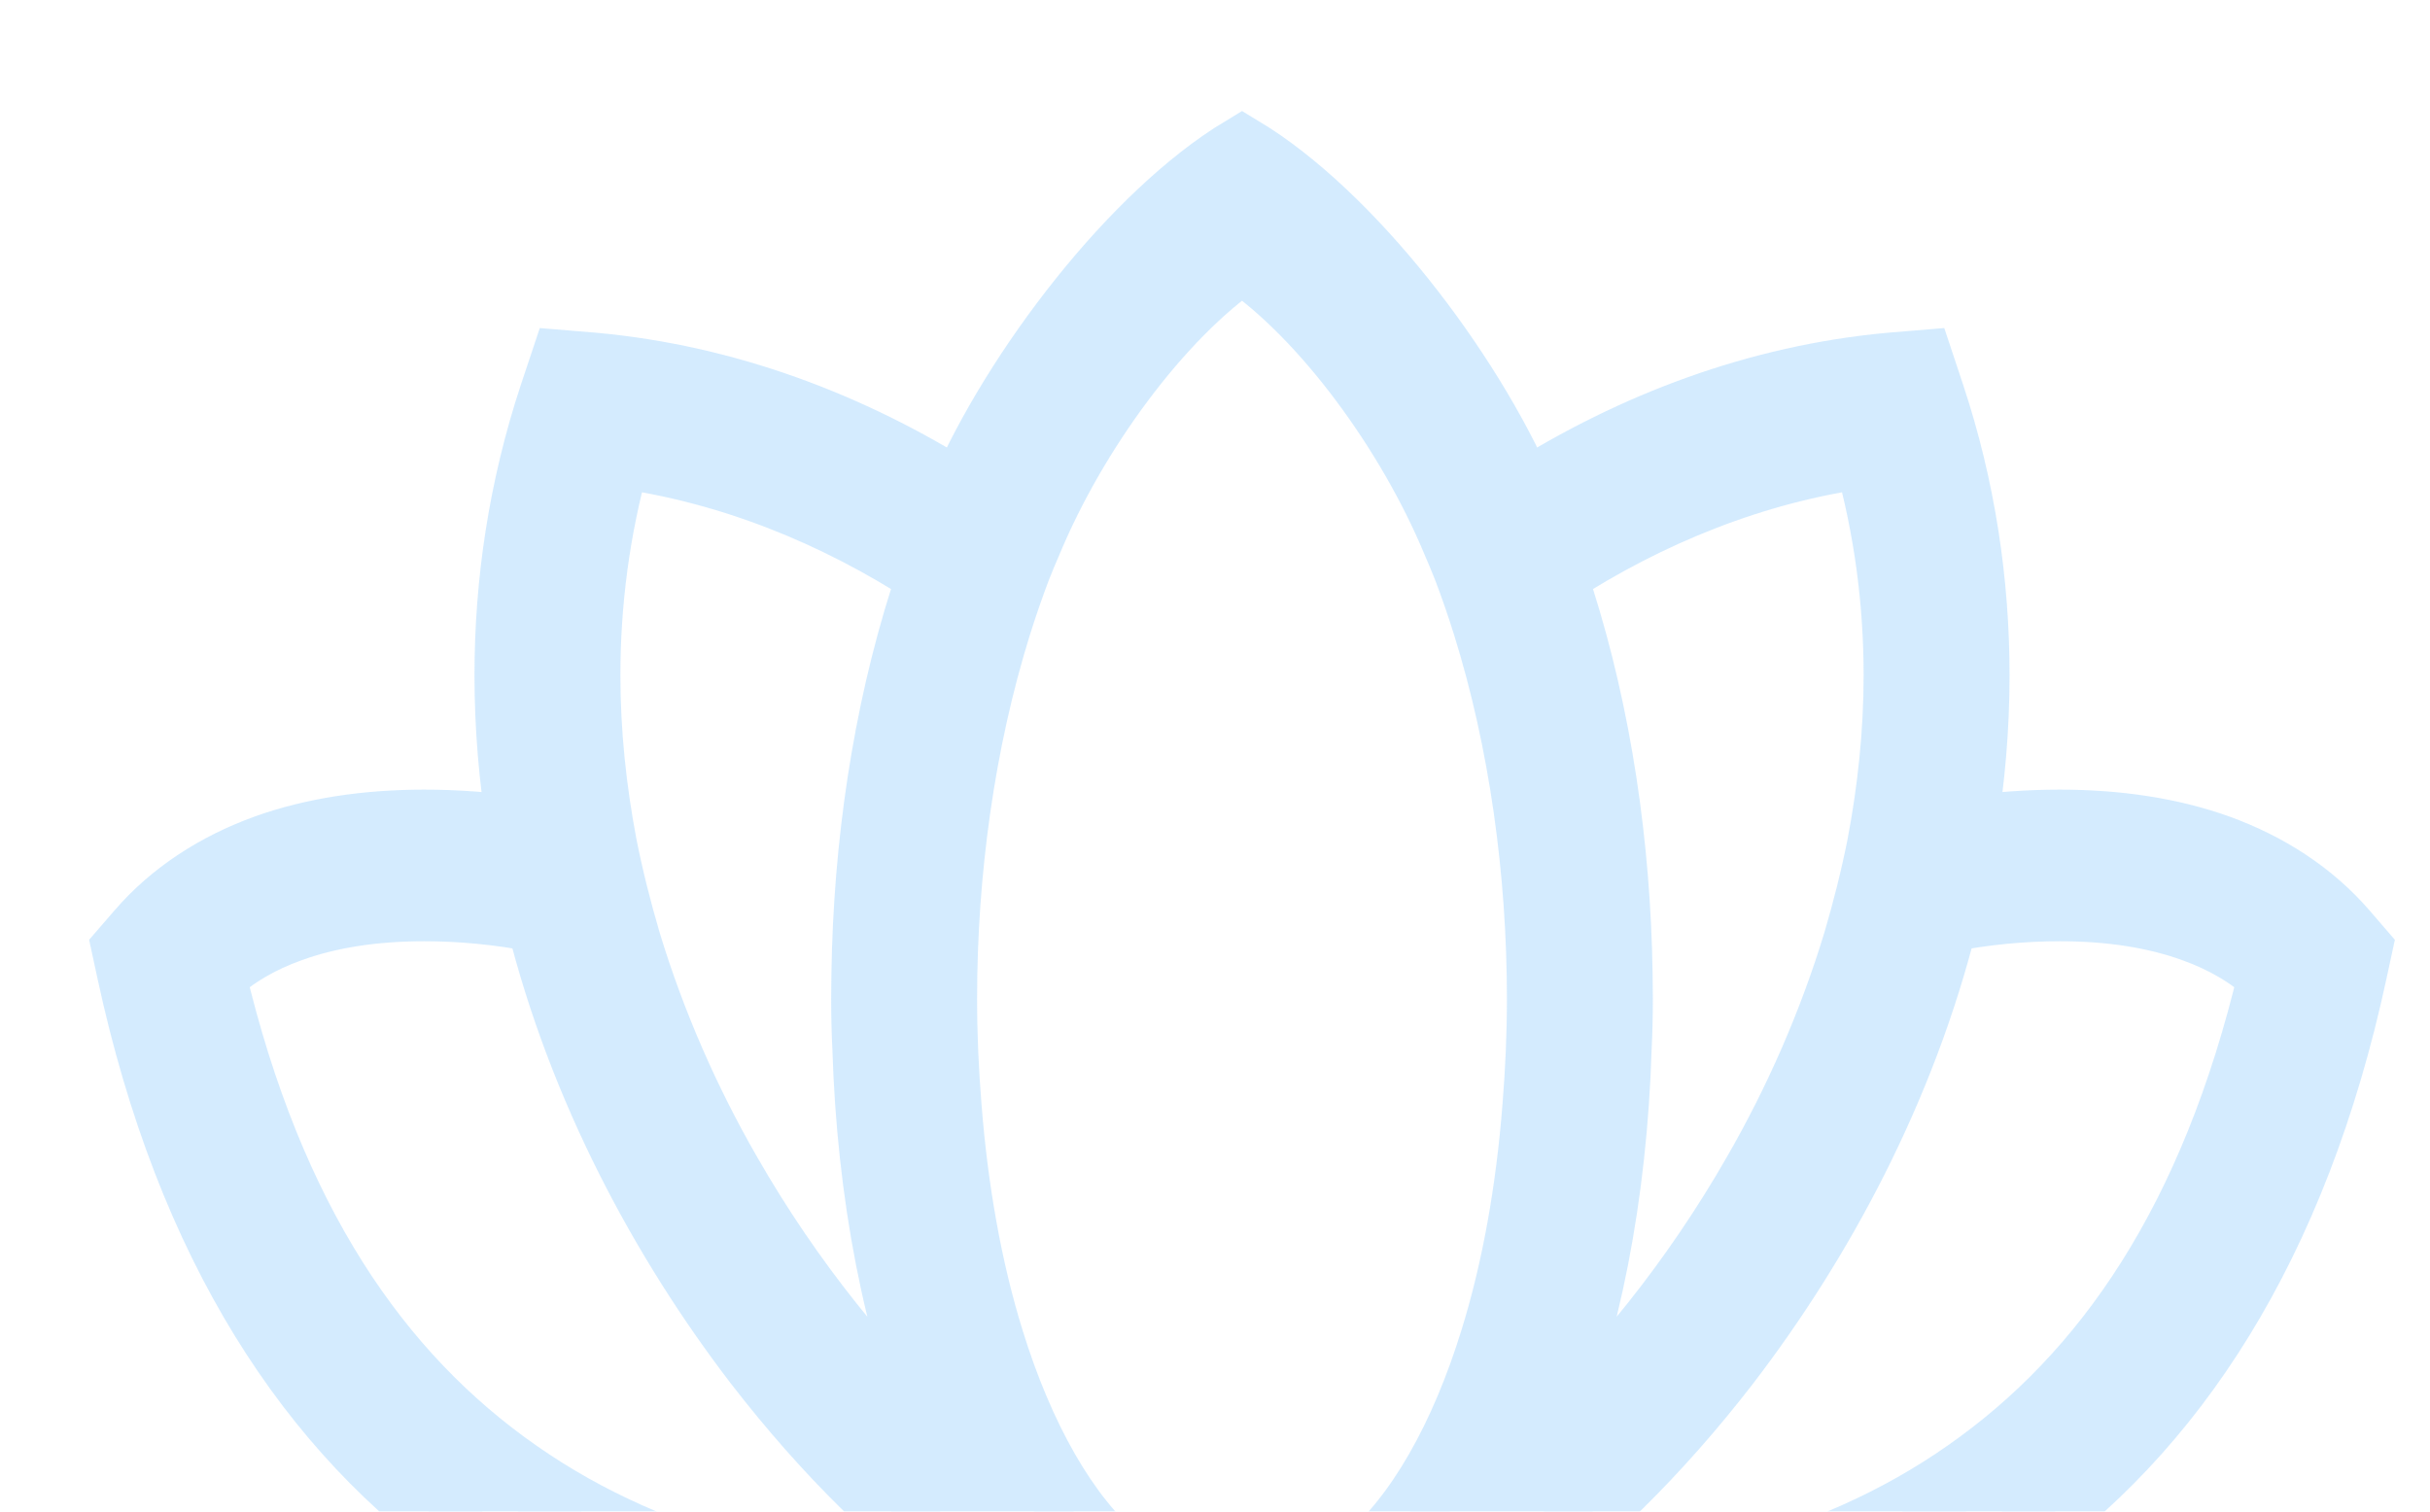<svg width="135" height="84" viewBox="0 0 135 84" fill="none" xmlns="http://www.w3.org/2000/svg">
<g id="lotus-2-svgrepo-com.svg" opacity="0.25">
<g id="Group">
<path id="Vector" d="M130.291 51.785C128.42 49.612 125.985 48.07 123.278 47.081C120.596 46.115 117.597 45.681 114.443 45.681C112.728 45.681 110.948 45.801 109.143 46.066C109.594 43.294 109.842 40.424 109.842 37.53C109.842 32.392 109.078 27.133 107.339 21.899L106.754 20.141L105.017 20.285C97.668 20.959 90.749 23.564 84.615 27.448C81.616 20.501 75.043 11.912 69.003 8.271C62.961 11.912 56.386 20.501 53.386 27.448C47.253 23.564 40.334 20.959 32.985 20.285L31.248 20.141L30.662 21.899C28.926 27.133 28.16 32.392 28.16 37.53C28.16 40.424 28.407 43.294 28.859 46.066C27.053 45.801 25.273 45.681 23.561 45.681C20.405 45.681 17.405 46.115 14.723 47.081C12.017 48.07 9.581 49.612 7.711 51.785L6.9 52.723L7.171 53.979C10.462 69.27 17.27 79.591 26.31 85.862C35.35 92.155 46.397 94.4 58.233 94.4C61.367 94.4 64.568 94.231 67.791 93.941C67.874 93.962 68.909 93.956 69.002 93.962C69.089 93.956 70.127 93.962 70.21 93.941C73.433 94.231 76.635 94.4 79.768 94.4C91.606 94.4 102.651 92.155 111.693 85.862C120.73 79.591 127.539 69.27 130.829 53.979L131.1 52.723L130.291 51.785ZM89.98 52.772C89.755 45.681 88.585 38.492 86.351 31.956C91.627 28.533 97.488 26.169 103.665 25.324C104.815 29.424 105.334 33.502 105.334 37.53C105.334 40.737 104.995 43.895 104.409 46.983C104.049 48.792 103.597 50.578 103.079 52.338C101.703 56.87 99.788 61.215 97.511 65.169C94.063 71.199 89.824 76.382 85.631 80.243C88.246 74.02 89.711 66.302 89.959 58.247C90.004 57.33 90.026 56.415 90.026 55.498C90.026 54.606 90.004 53.689 89.98 52.772ZM34.336 25.324C40.513 26.169 46.373 28.533 51.65 31.956C49.416 38.492 48.246 45.681 48.021 52.772C47.997 53.689 47.975 54.606 47.975 55.498C47.975 56.415 47.997 57.33 48.042 58.247C48.29 66.302 49.755 74.02 52.372 80.243C48.177 76.382 43.938 71.199 40.489 65.169C38.213 61.215 36.298 56.87 34.922 52.338C34.404 50.578 33.952 48.792 33.592 46.983C33.006 43.895 32.667 40.737 32.667 37.53C32.667 33.502 33.186 29.425 34.336 25.324ZM28.769 81.808C21.034 76.409 15.083 67.821 11.859 54.195C13.032 53.111 14.473 52.264 16.164 51.662C18.284 50.891 20.788 50.506 23.56 50.506C25.568 50.506 27.708 50.699 29.918 51.133C32.261 60.516 36.815 68.979 42.024 75.779C45.879 80.773 50.07 84.874 54.174 87.769C55.12 88.443 56.069 89.046 56.993 89.555C46.172 89.408 36.478 87.212 28.769 81.808ZM75.868 86.682C75.801 86.729 75.734 86.803 75.667 86.852C74.269 87.985 72.78 88.707 71.157 89.021C71.046 89.046 70.955 89.046 70.842 89.072H70.753C70.662 89.095 70.549 89.095 70.436 89.118C70.436 89.118 70.436 89.118 70.412 89.118C70.26 89.131 69.161 89.14 69.002 89.148C68.844 89.14 67.743 89.131 67.589 89.118C67.567 89.118 67.567 89.118 67.567 89.118C67.452 89.095 67.339 89.095 67.248 89.072H67.159C67.046 89.046 66.957 89.046 66.844 89.021C65.221 88.707 63.734 87.985 62.334 86.852C62.267 86.803 62.202 86.729 62.132 86.682C59.246 84.246 56.767 79.906 55.076 74.406C53.881 70.547 53.093 66.133 52.732 61.477C52.574 59.525 52.483 57.546 52.483 55.522V55.498C52.483 48.456 53.477 41.22 55.504 34.731C55.843 33.646 56.205 32.608 56.587 31.596C56.789 31.09 56.993 30.584 57.218 30.077C59.719 24.073 64.401 17.63 69.002 14.471C73.599 17.629 78.281 24.072 80.782 30.077C81.007 30.584 81.211 31.09 81.413 31.596C81.797 32.608 82.158 33.646 82.496 34.731C84.523 41.22 85.517 48.456 85.517 55.498V55.522C85.517 57.546 85.426 59.525 85.268 61.477C84.908 66.133 84.12 70.547 82.924 74.406C81.234 79.906 78.755 84.246 75.868 86.682ZM109.232 81.808C101.523 87.212 91.829 89.408 81.008 89.554C81.935 89.046 82.881 88.442 83.827 87.769C87.931 84.874 92.123 80.773 95.977 75.778C101.186 68.979 105.74 60.516 108.084 51.133C110.293 50.698 112.433 50.506 114.443 50.506C117.214 50.506 119.717 50.891 121.837 51.662C123.528 52.264 124.969 53.111 126.141 54.195C122.918 67.821 116.967 76.409 109.232 81.808Z" fill="#53B1FD" stroke="#53B1FD" stroke-width="3.6"/>
</g>
</g>
</svg>

